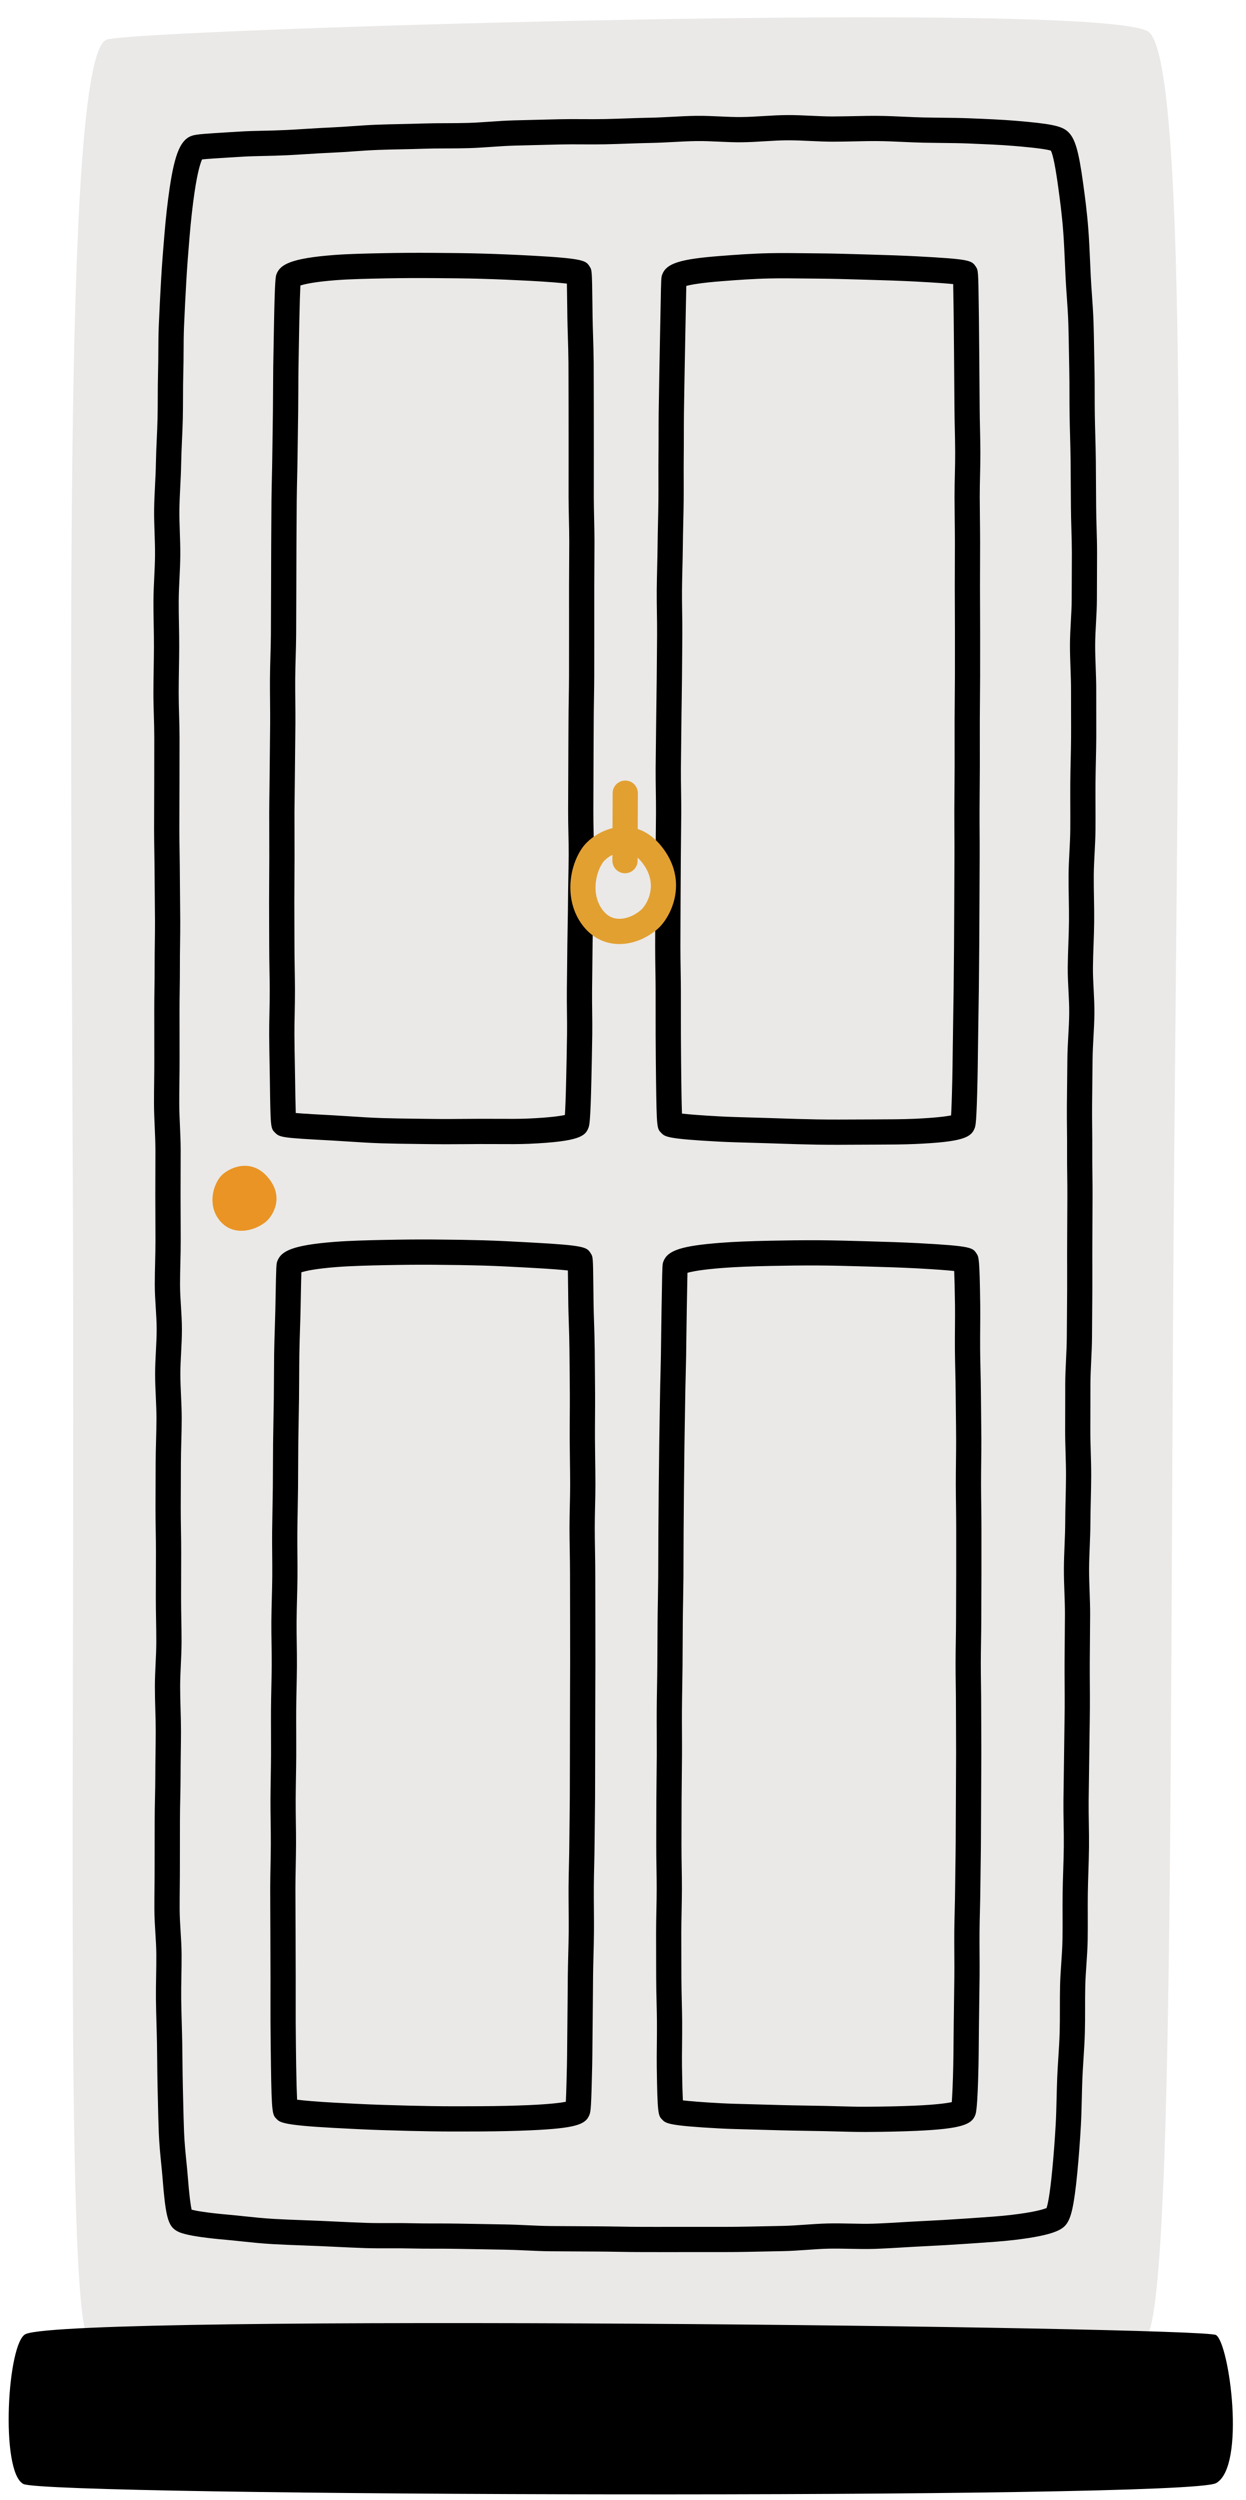 <?xml version="1.0" encoding="UTF-8" standalone="no"?><svg xmlns="http://www.w3.org/2000/svg" xmlns:xlink="http://www.w3.org/1999/xlink" fill="#000000" height="433.1" preserveAspectRatio="xMidYMid meet" version="1" viewBox="-1.5 -3.0 215.9 433.1" width="215.9" zoomAndPan="magnify"><g id="change1_1"><path d="M17.08,3.831c6.962-1.808,173.636-6.86,180.478-1.283c6.929,5.647,5.231,98.52,4.405,194.449 c-0.818,95.095,0.073,198.24-4.833,204.998c-4.704,6.481-176.202,4.925-183.02,0.79 c-4.4-2.668-2.577-98.876-2.978-197.354C10.722,104.82,9.626,5.767,17.08,3.831z M17.08,3.831 c6.962-1.808,173.636-6.86,180.478-1.283c6.929,5.647,5.231,98.52,4.405,194.449 c-0.818,95.095,0.073,198.24-4.833,204.998c-4.704,6.481-176.202,4.925-183.02,0.79 c-4.4-2.668-2.577-98.876-2.978-197.354C10.722,104.82,9.626,5.767,17.08,3.831z" fill="#ebe9e7"/></g><g id="change2_1"><path d="M188.513,88.54c-0.036-1.252-0.073-2.492-0.079-3.719c-0.015-2.723-0.03-5.384-0.054-7.977 c-0.015-1.531-0.057-3.038-0.096-4.521c-0.032-1.17-0.064-2.325-0.081-3.463c-0.019-1.249-0.021-2.48-0.022-3.691 c-0.002-1.462-0.004-2.896-0.036-4.3c-0.025-1.083-0.042-2.15-0.059-3.197 c-0.028-1.645-0.053-3.246-0.105-4.797c-0.054-1.682-0.169-3.286-0.278-4.837 c-0.077-1.082-0.152-2.135-0.201-3.16l-0.108-2.372c-0.089-1.995-0.172-3.879-0.304-5.644 c-0.237-3.174-0.606-5.879-0.904-8.052c-0.792-5.799-1.423-7.913-2.701-9.046c-1.084-0.961-2.948-1.341-9.059-1.847 c-2.298-0.19-4.963-0.305-7.956-0.425c-1.491-0.06-3.067-0.077-4.721-0.096c-1.035-0.011-2.102-0.023-3.197-0.046 c-1.076-0.022-2.177-0.073-3.305-0.125c-1.48-0.067-3.011-0.137-4.595-0.152 c-1.361-0.013-2.752,0.018-4.166,0.049c-1.224,0.027-2.47,0.043-3.731,0.053 c-1.175-0.002-2.363-0.057-3.621-0.115c-1.385-0.064-2.823-0.137-4.277-0.123 c-1.37,0.007-2.752,0.091-4.088,0.172c-1.25,0.076-2.542,0.155-3.8,0.168 c-1.194,0.015-2.422-0.043-3.708-0.102c-1.358-0.062-2.755-0.124-4.187-0.106 c-1.376,0.02-2.759,0.094-4.096,0.165c-1.26,0.067-2.524,0.135-3.79,0.158c-1.398,0.025-2.799,0.074-4.199,0.123 c-1.23,0.043-2.459,0.086-3.688,0.113c-1.265,0.027-2.527,0.019-3.788,0.012 c-1.371-0.009-2.738-0.015-4.099,0.018l-2.343,0.057c-1.86,0.045-3.709,0.089-5.542,0.14 c-1.414,0.039-2.811,0.136-4.163,0.228c-1.247,0.086-2.485,0.172-3.712,0.21c-1.3,0.04-2.587,0.044-3.859,0.049 c-1.36,0.004-2.704,0.01-4.027,0.054c-1.286,0.044-2.555,0.07-3.803,0.097 c-1.386,0.029-2.747,0.057-4.079,0.108c-1.49,0.057-2.943,0.158-4.359,0.257c-1.201,0.084-2.373,0.167-3.515,0.216 c-1.621,0.069-3.181,0.167-4.672,0.26c-1.107,0.07-2.176,0.137-3.205,0.188 c-1.432,0.07-2.786,0.1-4.053,0.128c-1.367,0.03-2.658,0.059-3.849,0.133l-2.151,0.132 c-3.978,0.242-5.395,0.337-6.175,0.557c-2.056,0.58-3.108,2.983-4.023,9.184 c-0.354,2.401-0.656,5.093-0.897,8.001l-0.011,0.132c-0.193,2.332-0.412,4.974-0.571,7.823 c-0.138,2.479-0.284,5.131-0.397,7.943c-0.054,1.362-0.062,2.764-0.07,4.202 c-0.007,1.22-0.013,2.468-0.051,3.74c-0.041,1.37-0.045,2.771-0.05,4.199 c-0.004,1.224-0.009,2.47-0.036,3.735c-0.026,1.175-0.08,2.366-0.135,3.574c-0.065,1.427-0.13,2.877-0.154,4.351 c-0.02,1.207-0.082,2.429-0.145,3.665c-0.07,1.38-0.142,2.807-0.16,4.258c-0.017,1.355,0.031,2.73,0.077,4.059 c0.044,1.269,0.089,2.581,0.078,3.868c-0.011,1.218-0.069,2.438-0.131,3.73c-0.066,1.36-0.133,2.767-0.141,4.191 c-0.008,1.339,0.017,2.691,0.042,4.053c0.024,1.281,0.048,2.572,0.043,3.872c-0.004,1.239-0.025,2.485-0.044,3.74 c-0.022,1.385-0.045,2.779-0.047,4.181c-0.003,1.337,0.036,2.682,0.075,4.035c0.037,1.288,0.075,2.583,0.075,3.886 l-0.005,3.415c-0.004,1.494-0.007,2.996-0.005,4.506c0.001,1.251-0.005,2.509-0.012,3.771 c-0.007,1.377-0.015,2.761-0.012,4.15c0.003,1.334,0.024,2.674,0.045,4.018c0.021,1.296,0.041,2.597,0.045,3.903 c0.004,1.336,0.019,2.677,0.034,4.022c0.014,1.296,0.029,2.595,0.034,3.898c0.004,1.29-0.013,2.583-0.031,3.88 c-0.018,1.343-0.036,2.69-0.031,4.039c0.005,1.295-0.013,2.593-0.032,3.894c-0.019,1.339-0.037,2.681-0.032,4.025 c0.006,1.312,0.005,2.626,0.005,3.942c-0.001,1.323-0.001,2.649,0.004,3.976c0.005,1.307-0.011,2.615-0.027,3.926 c-0.017,1.329-0.033,2.659-0.028,3.991c0.006,1.359,0.067,2.72,0.125,4.035c0.057,1.279,0.116,2.602,0.121,3.882 c0.005,1.318-0.002,2.637-0.009,3.956c-0.007,1.32-0.014,2.641-0.01,3.961l0.027,7.736 c0.004,1.286-0.028,2.571-0.059,3.855c-0.032,1.295-0.062,2.589-0.06,3.881c0.002,1.356,0.086,2.699,0.168,3.998 c0.081,1.292,0.157,2.515,0.159,3.733c0.001,1.243-0.064,2.475-0.132,3.779c-0.067,1.288-0.137,2.621-0.137,3.957 c-0.001,1.343,0.061,2.679,0.12,3.971c0.059,1.299,0.115,2.527,0.114,3.761c-0.001,1.287-0.036,2.571-0.07,3.852 c-0.035,1.296-0.069,2.588-0.071,3.878c-0.002,1.365-0.007,2.727-0.013,4.085l-0.013,3.644 c-0.002,1.312,0.019,2.618,0.039,3.92c0.02,1.276,0.041,2.547,0.038,3.812l-0.021,7.732 c-0.003,1.325,0.02,2.642,0.042,3.953c0.022,1.265,0.043,2.523,0.041,3.775c-0.002,1.26-0.063,2.553-0.122,3.805 c-0.06,1.283-0.122,2.61-0.124,3.928c-0.002,1.344,0.036,2.678,0.074,4.004c0.036,1.252,0.073,2.495,0.071,3.73 c-0.001,1.288-0.018,2.567-0.035,3.836c-0.017,1.308-0.035,2.607-0.035,3.896c0,1.292-0.028,2.571-0.055,3.84 c-0.028,1.308-0.056,2.605-0.055,3.89c0.001,1.204-0.002,2.397-0.005,3.579c-0.003,1.399-0.007,2.784-0.004,4.151 c0.003,1.274-0.01,2.535-0.022,3.78c-0.013,1.333-0.026,2.649-0.02,3.948c0.006,1.426,0.093,2.812,0.176,4.153 c0.078,1.248,0.151,2.426,0.16,3.582c0.01,1.292-0.013,2.565-0.035,3.814c-0.024,1.333-0.046,2.642-0.033,3.925 c0.017,1.521,0.059,3.006,0.1,4.453c0.032,1.117,0.064,2.213,0.082,3.284c0.019,1.119,0.029,2.212,0.041,3.277 c0.015,1.547,0.03,3.039,0.067,4.471l0.059,2.503c0.042,1.866,0.081,3.62,0.148,5.257 c0.083,2.016,0.267,3.845,0.43,5.457c0.083,0.824,0.161,1.599,0.218,2.326c0.505,6.494,0.93,8.191,2.274,9.074 c0.505,0.334,1.557,1.028,8.813,1.659c0.777,0.068,1.604,0.156,2.478,0.25c1.654,0.176,3.529,0.376,5.557,0.491 c1.608,0.091,3.315,0.155,5.107,0.222c0.95,0.035,1.924,0.071,2.921,0.113c0.935,0.04,1.89,0.086,2.864,0.133 c1.666,0.08,3.386,0.163,5.154,0.221c1.376,0.045,2.8,0.041,4.172,0.038c1.264-0.004,2.548-0.006,3.85,0.027 c2.606,0.066,5.287,0.009,8.02,0.064c2.625,0.051,5.299,0.102,8.013,0.142c1.248,0.017,2.504,0.076,3.766,0.133 c1.382,0.064,2.811,0.13,4.247,0.144c1.97,0.019,3.951,0.028,5.936,0.037l2.081,0.01 c1.211,0.005,2.423,0.026,3.635,0.046c1.461,0.025,2.923,0.048,4.381,0.048l2.296,0.002 c0.915,0.001,1.827,0.002,2.739,0.002c0.996,0,1.99-0.001,2.981-0.005c1.156-0.005,2.307-0.004,3.453-0.001 c1.532,0.005,3.053,0.006,4.564-0.009c1.625-0.017,3.237-0.051,4.833-0.086c1.069-0.024,2.13-0.046,3.185-0.063 c1.493-0.025,2.955-0.128,4.369-0.227c1.266-0.089,2.46-0.173,3.641-0.202c1.285-0.031,2.585-0.002,3.843,0.022 c1.376,0.029,2.797,0.057,4.185,0.012c1.694-0.057,3.343-0.156,4.942-0.252c1.048-0.063,2.075-0.125,3.078-0.172 c2.684-0.126,5.389-0.283,8.036-0.465l1.343-0.091c2.562-0.174,4.774-0.323,6.737-0.554 c7.296-0.855,8.558-1.904,9.222-2.902c0.686-1.025,1.225-2.862,1.797-8.848c0.251-2.617,0.456-5.338,0.609-8.085 c0.08-1.43,0.117-2.944,0.157-4.536c0.028-1.135,0.057-2.31,0.102-3.523c0.043-1.096,0.116-2.224,0.19-3.383 c0.097-1.494,0.196-3.04,0.242-4.652c0.04-1.352,0.04-2.739,0.04-4.159c-0.001-1.267-0.001-2.562,0.029-3.882 c0.026-1.187,0.109-2.396,0.196-3.676c0.097-1.407,0.196-2.861,0.223-4.358c0.024-1.36,0.019-2.741,0.015-4.142 c-0.004-1.282-0.009-2.581,0.01-3.898c0.017-1.235,0.057-2.485,0.097-3.748c0.045-1.413,0.091-2.843,0.107-4.292 c0.015-1.343-0.007-2.7-0.03-4.072c-0.021-1.308-0.044-2.63-0.031-3.963c0.012-1.222,0.032-2.454,0.052-3.696 c0.024-1.432,0.047-2.877,0.058-4.333c0.01-1.251,0.03-2.511,0.051-3.779c0.022-1.408,0.045-2.826,0.054-4.254 c0.009-1.348,0-2.706-0.01-4.072c-0.009-1.313-0.017-2.634-0.01-3.961c0.007-1.244,0.019-2.494,0.031-3.749 c0.013-1.42,0.027-2.848,0.033-4.281c0.007-1.37-0.043-2.749-0.092-4.084c-0.047-1.298-0.096-2.642-0.09-3.948 c0.005-1.297,0.06-2.599,0.113-3.905c0.054-1.343,0.111-2.731,0.117-4.124c0.005-1.313,0.036-2.63,0.067-3.951 c0.032-1.358,0.063-2.719,0.069-4.085c0.005-1.35-0.034-2.705-0.075-4.062c-0.04-1.321-0.079-2.645-0.074-3.971 c0.006-1.337,0.006-2.677,0.009-4.02c0-1.335,0.002-2.674,0.007-4.012c0.006-1.287,0.068-2.562,0.133-3.912 c0.065-1.342,0.132-2.729,0.139-4.119c0.006-1.374,0.018-2.747,0.029-4.122c0.012-1.302,0.022-2.605,0.029-3.908 c0.007-1.315,0.003-2.63,0-3.946c-0.004-1.362-0.009-2.724,0-4.087l0.016-3.571 c0.006-1.485,0.012-2.969,0.022-4.453c0.009-1.336-0.007-2.671-0.025-4.005c-0.017-1.343-0.034-2.684-0.024-4.023 c0.011-1.338-0.003-2.676-0.017-4.014c-0.014-1.323-0.028-2.646-0.016-3.968c0.012-1.386,0.028-2.771,0.043-4.155 l0.041-3.825c0.012-1.285,0.085-2.614,0.156-3.9c0.074-1.328,0.15-2.701,0.162-4.075 c0.012-1.404-0.06-2.795-0.13-4.14c-0.069-1.33-0.136-2.587-0.124-3.842c0.012-1.315,0.059-2.628,0.107-3.936 c0.048-1.35,0.096-2.696,0.108-4.038c0.012-1.363-0.012-2.724-0.036-4.08c-0.024-1.302-0.046-2.6-0.035-3.895 c0.011-1.293,0.08-2.625,0.147-3.912c0.069-1.326,0.141-2.696,0.152-4.062c0.011-1.375,0.005-2.745,0-4.108 c-0.005-1.296-0.01-2.586-0.001-3.87c0.009-1.315,0.038-2.623,0.068-3.926c0.03-1.357,0.061-2.708,0.068-4.051 c0.007-1.398,0.002-2.788-0.003-4.171c-0.005-1.274-0.011-2.542-0.005-3.802c0.006-1.416-0.045-2.82-0.095-4.178 c-0.047-1.315-0.093-2.558-0.09-3.802c0.003-1.287,0.077-2.61,0.148-3.889c0.075-1.336,0.15-2.718,0.152-4.091 c0-1.236,0.007-2.462,0.015-3.679c0.009-1.447,0.017-2.881,0.014-4.3 C188.595,91.364,188.554,89.944,188.513,88.54z M184.212,97.073c-0.007,1.224-0.015,2.459-0.015,3.702 c0,1.253-0.07,2.515-0.145,3.85c-0.074,1.336-0.15,2.717-0.155,4.12c-0.003,1.329,0.046,2.673,0.093,3.972 c0.048,1.314,0.097,2.673,0.092,3.999c-0.005,1.272,0,2.553,0.005,3.84c0.005,1.368,0.011,2.744,0.003,4.128 c-0.007,1.319-0.037,2.644-0.067,3.977c-0.03,1.325-0.06,2.657-0.069,3.994 c-0.009,1.3-0.004,2.605,0.001,3.917c0.005,1.347,0.011,2.7,0,4.059c-0.01,1.267-0.076,2.53-0.145,3.866 c-0.07,1.335-0.143,2.716-0.154,4.104c-0.012,1.332,0.012,2.668,0.036,4.009c0.024,1.317,0.047,2.639,0.035,3.964 c-0.011,1.303-0.059,2.609-0.106,3.919c-0.048,1.349-0.097,2.7-0.109,4.055 c-0.012,1.388,0.06,2.771,0.129,4.109c0.07,1.338,0.137,2.602,0.125,3.873 c-0.011,1.272-0.081,2.534-0.155,3.872c-0.075,1.335-0.152,2.716-0.163,4.103l-0.04,3.814 c-0.016,1.387-0.032,2.777-0.044,4.167c-0.012,1.349,0.002,2.699,0.016,4.05c0.014,1.31,0.028,2.621,0.017,3.933 c-0.011,1.369,0.006,2.741,0.024,4.114c0.017,1.305,0.033,2.612,0.025,3.919c-0.011,1.487-0.016,2.977-0.022,4.467 l-0.016,3.561c-0.009,1.375-0.004,2.751,0,4.127c0.003,1.303,0.007,2.606,0,3.909 c-0.006,1.298-0.017,2.597-0.028,3.895c-0.012,1.38-0.024,2.759-0.03,4.137c-0.006,1.295-0.071,2.634-0.133,3.929 c-0.065,1.337-0.132,2.72-0.139,4.103c-0.005,1.345-0.007,2.689-0.007,4.029 c-0.002,1.337-0.002,2.671-0.009,4.003c-0.006,1.377,0.034,2.751,0.076,4.121c0.038,1.308,0.078,2.613,0.073,3.914 c-0.005,1.337-0.037,2.671-0.068,4.001c-0.031,1.348-0.062,2.693-0.068,4.033 c-0.005,1.313-0.061,2.661-0.114,3.965c-0.054,1.328-0.11,2.701-0.116,4.063 c-0.006,1.396,0.044,2.785,0.093,4.127c0.049,1.349,0.095,2.622,0.089,3.902c-0.006,1.428-0.02,2.849-0.033,4.262 c-0.012,1.262-0.024,2.517-0.031,3.767c-0.007,1.345,0.001,2.683,0.01,4.014c0.01,1.347,0.018,2.685,0.01,4.014 c-0.01,1.414-0.032,2.819-0.054,4.213c-0.02,1.28-0.041,2.552-0.051,3.816c-0.011,1.444-0.034,2.876-0.058,4.296 c-0.02,1.252-0.041,2.494-0.052,3.727c-0.013,1.371,0.01,2.73,0.032,4.076c0.021,1.33,0.044,2.647,0.029,3.95 c-0.016,1.417-0.061,2.818-0.105,4.202c-0.041,1.29-0.081,2.566-0.099,3.826 c-0.018,1.342-0.014,2.666-0.01,3.974c0.004,1.371,0.009,2.721-0.015,4.051 c-0.024,1.385-0.119,2.784-0.212,4.135c-0.087,1.274-0.178,2.591-0.206,3.88c-0.031,1.352-0.031,2.68-0.03,3.979 c0,1.377,0,2.722-0.037,4.032c-0.044,1.536-0.141,3.042-0.235,4.498c-0.077,1.198-0.152,2.363-0.195,3.495 c-0.048,1.235-0.078,2.43-0.106,3.584c-0.038,1.544-0.074,3.013-0.152,4.399 c-0.15,2.69-0.351,5.353-0.597,7.913c-0.426,4.47-0.798,6.069-0.992,6.624c-0.49,0.207-2.033,0.714-6.184,1.201 c-1.856,0.218-4.019,0.364-6.522,0.534l-1.349,0.092c-2.615,0.18-5.287,0.335-7.94,0.459 c-1.021,0.048-2.067,0.111-3.136,0.175c-1.562,0.094-3.171,0.191-4.826,0.247c-1.269,0.043-2.569,0.016-3.948-0.013 c-1.305-0.027-2.65-0.054-4.038-0.021c-1.282,0.031-2.584,0.122-3.842,0.21c-1.357,0.096-2.758,0.194-4.134,0.217 c-1.062,0.017-2.131,0.041-3.208,0.064c-1.579,0.034-3.174,0.069-4.783,0.085c-1.492,0.014-2.996,0.013-4.51,0.009 c-1.157-0.002-2.319-0.003-3.483,0.001c-1.889,0.009-3.789,0.005-5.693,0.003l-2.301-0.002 c-1.436,0-2.873-0.024-4.311-0.048c-1.228-0.019-2.458-0.04-3.685-0.046l-2.082-0.01 c-1.979-0.01-3.952-0.018-5.913-0.037c-1.357-0.013-2.746-0.077-4.089-0.139 c-1.308-0.061-2.611-0.121-3.904-0.139c-2.705-0.04-5.373-0.091-7.99-0.142 c-2.727-0.054-5.4,0.003-7.994-0.062c-0.966-0.025-1.922-0.031-2.868-0.031c-0.37,0-0.738,0.001-1.104,0.002 c-1.367,0.003-2.707,0.007-4.02-0.036c-1.744-0.057-3.442-0.139-5.084-0.219 c-0.984-0.047-1.948-0.094-2.892-0.133c-1.004-0.043-1.986-0.079-2.942-0.115 c-1.763-0.065-3.442-0.128-5.023-0.218c-1.92-0.109-3.738-0.302-5.341-0.473 c-0.903-0.096-1.757-0.188-2.562-0.257c-3.945-0.344-5.701-0.684-6.426-0.869 c-0.176-0.734-0.41-2.361-0.681-5.849c-0.059-0.758-0.14-1.567-0.227-2.425 c-0.156-1.552-0.334-3.312-0.411-5.198c-0.066-1.612-0.105-3.339-0.146-5.176l-0.059-2.516 c-0.036-1.412-0.051-2.881-0.067-4.404c-0.011-1.076-0.022-2.177-0.041-3.305 c-0.018-1.089-0.05-2.201-0.082-3.337c-0.041-1.422-0.082-2.882-0.099-4.376 c-0.014-1.242,0.009-2.508,0.032-3.799c0.023-1.285,0.046-2.594,0.036-3.924c-0.009-1.276-0.09-2.57-0.168-3.821 c-0.08-1.28-0.162-2.602-0.168-3.901c-0.005-1.278,0.007-2.573,0.02-3.886 c0.012-1.263,0.025-2.541,0.022-3.834c-0.003-1.36,0.001-2.737,0.004-4.13c0.003-1.186,0.006-2.384,0.005-3.594 c-0.001-1.252,0.026-2.517,0.054-3.792c0.028-1.299,0.056-2.611,0.056-3.934c0-1.269,0.017-2.548,0.034-3.838 c0.017-1.286,0.034-2.583,0.036-3.889c0.001-1.278-0.036-2.565-0.073-3.861c-0.037-1.282-0.075-2.572-0.073-3.871 c0.002-1.219,0.059-2.439,0.119-3.73c0.06-1.3,0.123-2.644,0.126-4.001c0.002-1.279-0.02-2.565-0.042-3.857 c-0.022-1.284-0.044-2.574-0.042-3.87l0.021-7.733c0.002-1.29-0.018-2.587-0.039-3.888 c-0.02-1.278-0.04-2.559-0.038-3.846l0.013-3.631c0.006-1.362,0.012-2.729,0.013-4.098 c0.002-1.252,0.036-2.507,0.069-3.765c0.036-1.318,0.071-2.642,0.072-3.966c0.001-1.335-0.06-2.671-0.119-3.964 c-0.057-1.243-0.115-2.529-0.115-3.772c0-1.221,0.064-2.439,0.131-3.729c0.068-1.303,0.139-2.651,0.138-4.01 c-0.001-1.354-0.085-2.701-0.167-4.004c-0.081-1.29-0.157-2.509-0.159-3.732c-0.002-1.255,0.029-2.51,0.059-3.768 c0.032-1.323,0.064-2.647,0.06-3.973l-0.027-7.741c-0.005-1.307,0.002-2.614,0.01-3.92 c0.007-1.333,0.014-2.666,0.009-3.998c-0.005-1.368-0.067-2.736-0.125-4.059 c-0.057-1.272-0.116-2.588-0.121-3.858c-0.005-1.308,0.011-2.614,0.027-3.919 c0.017-1.335,0.034-2.668,0.028-3.999c-0.006-1.321-0.005-2.639-0.004-3.956c0.001-1.323,0.001-2.644-0.005-3.962 c-0.005-1.318,0.013-2.633,0.032-3.946c0.019-1.327,0.037-2.651,0.032-3.972c-0.005-1.324,0.013-2.645,0.031-3.963 c0.018-1.322,0.035-2.64,0.031-3.954c-0.004-1.315-0.019-2.626-0.034-3.933c-0.015-1.333-0.03-2.661-0.034-3.985 c-0.004-1.324-0.025-2.644-0.045-3.959c-0.021-1.325-0.042-2.644-0.044-3.958 c-0.003-1.378,0.005-2.752,0.012-4.118c0.007-1.272,0.013-2.538,0.012-3.799 c-0.002-1.505,0.002-3.002,0.005-4.491l0.005-3.424c0.001-1.345-0.038-2.683-0.076-4.013 c-0.038-1.308-0.075-2.608-0.073-3.901c0.002-1.382,0.025-2.755,0.046-4.119c0.02-1.273,0.041-2.539,0.045-3.795 c0.005-1.332-0.02-2.655-0.044-3.968c-0.025-1.326-0.049-2.642-0.041-3.946c0.007-1.333,0.073-2.692,0.136-4.007 c0.062-1.278,0.125-2.599,0.137-3.903c0.012-1.381-0.035-2.741-0.081-4.056c-0.046-1.338-0.09-2.602-0.075-3.855 c0.017-1.367,0.086-2.752,0.154-4.09c0.065-1.287,0.129-2.558,0.149-3.814c0.024-1.431,0.088-2.84,0.15-4.226 c0.057-1.242,0.112-2.467,0.138-3.675c0.028-1.292,0.033-2.565,0.037-3.816c0.005-1.39,0.009-2.752,0.048-4.085 c0.039-1.308,0.046-2.59,0.053-3.846c0.007-1.385,0.014-2.737,0.067-4.051c0.112-2.787,0.256-5.417,0.393-7.875 c0.155-2.789,0.371-5.4,0.562-7.704l0.011-0.132c0.234-2.816,0.525-5.416,0.865-7.725 c0.544-3.689,1.055-5.142,1.304-5.674c0.903-0.102,2.822-0.218,4.834-0.341l2.158-0.132 c1.104-0.069,2.352-0.097,3.674-0.126c1.303-0.029,2.697-0.06,4.171-0.132c1.048-0.052,2.137-0.12,3.264-0.191 c1.464-0.092,2.993-0.188,4.584-0.256c1.181-0.05,2.393-0.135,3.634-0.222c1.37-0.096,2.777-0.195,4.219-0.249 c1.308-0.05,2.644-0.077,4.004-0.106c1.267-0.026,2.556-0.053,3.862-0.098c1.279-0.044,2.578-0.048,3.893-0.052 c1.312-0.005,2.639-0.01,3.978-0.051c1.296-0.04,2.609-0.13,3.878-0.218c1.308-0.09,2.66-0.184,3.984-0.22 c1.826-0.051,3.67-0.095,5.524-0.139l2.346-0.057c1.316-0.033,2.639-0.026,3.966-0.017 c1.298,0.007,2.603,0.015,3.908-0.013c1.249-0.027,2.499-0.071,3.747-0.115c1.376-0.048,2.751-0.097,4.124-0.122 c1.317-0.024,2.632-0.093,3.944-0.163c1.355-0.072,2.636-0.14,3.927-0.159c1.292-0.022,2.631,0.042,3.926,0.101 c1.289,0.059,2.627,0.122,3.951,0.106c1.368-0.014,2.716-0.096,4.021-0.176c1.334-0.081,2.596-0.158,3.845-0.164 c1.373-0.009,2.724,0.057,4.053,0.118c1.251,0.058,2.545,0.118,3.818,0.119c1.306,0.003,2.574-0.026,3.833-0.054 c1.367-0.03,2.705-0.061,4.029-0.048c1.505,0.014,2.995,0.082,4.436,0.148c1.165,0.053,2.303,0.105,3.413,0.128 c1.109,0.024,2.19,0.035,3.24,0.047c1.609,0.018,3.142,0.034,4.594,0.092c2.834,0.114,5.561,0.231,7.77,0.414 c1.363,0.113,5.346,0.443,6.524,0.827c0.371,0.741,0.796,2.857,1.267,6.301c0.289,2.114,0.649,4.746,0.876,7.786 c0.127,1.699,0.208,3.55,0.296,5.511l0.108,2.39c0.051,1.057,0.128,2.142,0.207,3.257 c0.107,1.511,0.217,3.073,0.269,4.672c0.05,1.529,0.076,3.105,0.102,4.726c0.018,1.057,0.035,2.131,0.06,3.223 c0.031,1.374,0.033,2.777,0.035,4.208c0.001,1.23,0.003,2.481,0.022,3.751c0.018,1.156,0.05,2.328,0.082,3.516 c0.04,1.457,0.08,2.939,0.095,4.444c0.025,2.587,0.04,5.242,0.054,7.959c0.006,1.261,0.044,2.535,0.081,3.822 c0.04,1.366,0.08,2.746,0.083,4.141C184.23,94.215,184.221,95.637,184.212,97.073z M75.648,195.227 c-0.84,0-1.685-0.005-2.532-0.018l-2.577-0.034c-2.023-0.025-4.024-0.049-5.952-0.111 c-2.033-0.066-4.015-0.196-5.764-0.311c-0.961-0.064-1.882-0.124-2.754-0.171 c-8.623-0.461-9.087-0.525-9.908-1.353c-0.783-0.792-0.783-0.792-0.902-9.228 c-0.01-0.751-0.025-1.55-0.041-2.395c-0.03-1.617-0.064-3.399-0.075-5.328 c-0.007-1.196,0.018-2.447,0.044-3.749c0.026-1.273,0.052-2.597,0.049-3.966 c-0.002-1.131-0.022-2.293-0.042-3.482c-0.023-1.373-0.046-2.784-0.046-4.227c0-1.121-0.005-2.262-0.011-3.422 c-0.007-1.403-0.014-2.832-0.011-4.285c0.003-1.363,0.011-2.746,0.019-4.148l0.018-3.559 c0.004-1.202-0.002-2.416-0.007-3.64c-0.006-1.346-0.012-2.703-0.006-4.07c0.005-1.311,0.024-2.63,0.042-3.958 c0.017-1.244,0.034-2.495,0.041-3.751c0.007-1.325,0.024-2.655,0.04-3.989c0.016-1.238,0.032-2.478,0.039-3.72 c0.007-1.256-0.005-2.514-0.017-3.771c-0.013-1.314-0.026-2.629-0.017-3.942c0.009-1.323,0.046-2.644,0.083-3.962 c0.035-1.254,0.07-2.503,0.08-3.749c0.01-1.26,0.012-2.515,0.013-3.765c0.002-1.323,0.004-2.64,0.015-3.947 c0.011-1.283,0.011-2.557,0.011-3.821c0.001-1.308,0.001-2.605,0.012-3.89c0.012-1.274,0.017-2.536,0.022-3.783 c0.006-1.328,0.011-2.638,0.025-3.931c0.014-1.391,0.045-2.761,0.075-4.106c0.028-1.222,0.055-2.423,0.068-3.601 c0.018-1.542,0.04-3.045,0.062-4.506l0.045-3.204c0.018-1.355,0.022-2.666,0.027-3.929 c0.005-1.315,0.01-2.578,0.027-3.783c0.043-2.833,0.092-5.349,0.134-7.485l0.004-0.226 c0.15-7.717,0.287-8.058,0.444-8.453c0.652-1.644,2.491-2.709,9.958-3.281c2.532-0.194,5.461-0.254,8.562-0.317 c2.792-0.058,5.663-0.074,8.556-0.053l0.155,0.001c2.787,0.021,5.669,0.042,8.373,0.12 c2.691,0.077,5.556,0.196,8.518,0.355c9.205,0.494,9.468,0.892,10.1,1.855l0,0 c0.428,0.653,0.428,0.653,0.505,6.603l0.03,2.3c0.012,0.93,0.044,1.934,0.078,3.008 c0.046,1.463,0.095,3.052,0.109,4.753c0.01,1.28,0.011,2.624,0.011,4.027c0.001,1.202,0.001,2.447,0.008,3.732 c0.007,1.29,0.005,2.62,0.003,3.985c-0.002,1.228-0.003,2.485,0.002,3.768c0.004,1.302,0.001,2.63-0.002,3.982 c-0.003,1.237-0.006,2.495-0.003,3.771c0.003,1.216,0.03,2.448,0.058,3.695c0.029,1.337,0.059,2.691,0.061,4.059 c0.002,1.305-0.009,2.623-0.019,3.952c-0.01,1.257-0.019,2.525-0.019,3.801l0.002,7.757l-0.005,7.756 c-0.002,1.326-0.024,2.653-0.046,3.98c-0.021,1.26-0.042,2.521-0.045,3.779c-0.003,1.401-0.012,2.8-0.021,4.196 l-0.043,11.322c-0.005,1.292,0.021,2.576,0.046,3.849c0.027,1.314,0.053,2.618,0.046,3.908 c-0.007,1.384-0.033,2.753-0.058,4.105c-0.023,1.233-0.045,2.452-0.053,3.655 c-0.01,1.419-0.036,2.816-0.061,4.187c-0.022,1.21-0.045,2.399-0.054,3.567c-0.014,1.734-0.035,3.42-0.054,5.051 l-0.031,2.709c-0.014,1.374,0.002,2.704,0.018,3.983c0.016,1.313,0.032,2.576,0.014,3.781 c-0.043,2.954-0.098,5.568-0.148,7.769c-0.171,7.555-0.355,8.038-0.518,8.464 c-0.538,1.412-1.543,2.368-10.239,2.756c-1.69,0.076-3.535,0.065-5.488,0.052 c-1-0.005-2.029-0.012-3.082-0.007l-2.31,0.017C78.13,195.217,76.895,195.227,75.648,195.227z M49.748,189.818 c1.554,0.132,4.168,0.272,6.556,0.4c0.888,0.048,1.828,0.109,2.807,0.174c1.798,0.118,3.658,0.241,5.617,0.304 c1.899,0.061,3.872,0.085,5.864,0.109l2.593,0.034c2.049,0.032,4.117,0.013,6.117-0.003l2.327-0.018 c1.067-0.005,2.115,0.001,3.131,0.007c1.896,0.012,3.686,0.022,5.266-0.048c3.67-0.164,5.496-0.433,6.357-0.616 c0.06-0.936,0.145-2.776,0.225-6.336c0.05-2.19,0.105-4.792,0.147-7.732c0.017-1.168,0.002-2.392-0.014-3.665 c-0.016-1.311-0.033-2.674-0.018-4.083l0.032-2.715c0.02-1.625,0.04-3.305,0.054-5.034 c0.01-1.183,0.033-2.388,0.056-3.612c0.025-1.354,0.051-2.733,0.06-4.135c0.009-1.22,0.031-2.455,0.054-3.706 c0.025-1.333,0.05-2.683,0.057-4.048c0.006-1.253-0.019-2.519-0.045-3.795c-0.027-1.309-0.053-2.629-0.048-3.957 l0.043-11.331c0.009-1.39,0.018-2.783,0.021-4.178c0.003-1.28,0.025-2.561,0.045-3.841 c0.022-1.305,0.043-2.61,0.045-3.914l0.005-7.753l-0.002-7.753c0-1.288,0.01-2.566,0.019-3.835 c0.01-1.316,0.02-2.621,0.019-3.913c-0.002-1.337-0.031-2.66-0.06-3.967c-0.028-1.276-0.056-2.538-0.059-3.782 c-0.003-1.283,0-2.547,0.003-3.791c0.003-1.344,0.006-2.663,0.002-3.956c-0.005-1.29-0.003-2.554-0.002-3.789 c0.002-1.355,0.004-2.676-0.003-3.957c-0.006-1.292-0.007-2.544-0.008-3.753c-0.001-1.391-0.001-2.724-0.011-3.994 c-0.013-1.665-0.062-3.219-0.107-4.651c-0.035-1.101-0.067-2.131-0.08-3.085l-0.03-2.304 c-0.018-1.415-0.035-2.721-0.054-3.664c-1.17-0.136-3.2-0.312-6.413-0.485c-2.925-0.156-5.755-0.274-8.409-0.351 c-2.658-0.076-5.515-0.098-8.279-0.118l-0.155-0.001c-2.854-0.021-5.684-0.004-8.411,0.052 c-3.062,0.062-5.931,0.121-8.341,0.306c-3.734,0.286-5.443,0.687-6.17,0.923c-0.055,1.075-0.129,3.191-0.195,6.537 l-0.004,0.226c-0.042,2.13-0.091,4.64-0.133,7.465c-0.018,1.19-0.022,2.437-0.027,3.735 c-0.005,1.275-0.01,2.599-0.027,3.968l-0.046,3.214c-0.022,1.455-0.045,2.953-0.062,4.489 c-0.013,1.195-0.041,2.412-0.069,3.65c-0.03,1.328-0.06,2.679-0.074,4.053 c-0.013,1.284-0.019,2.587-0.025,3.905c-0.005,1.254-0.011,2.523-0.022,3.804 c-0.012,1.271-0.012,2.556-0.012,3.851c0,1.276-0.001,2.562-0.011,3.856c-0.011,1.298-0.013,2.604-0.015,3.918 c-0.002,1.258-0.004,2.523-0.013,3.792c-0.01,1.276-0.045,2.555-0.082,3.839 c-0.036,1.287-0.073,2.578-0.081,3.87c-0.009,1.289,0.004,2.579,0.017,3.869 c0.012,1.281,0.025,2.562,0.017,3.841c-0.008,1.251-0.024,2.501-0.039,3.748c-0.017,1.323-0.033,2.643-0.04,3.957 c-0.007,1.268-0.024,2.531-0.041,3.788c-0.018,1.313-0.036,2.619-0.042,3.917c-0.006,1.354,0,2.699,0.006,4.032 c0.005,1.234,0.011,2.459,0.007,3.673l-0.018,3.572c-0.009,1.395-0.017,2.773-0.019,4.131 c-0.003,1.443,0.004,2.863,0.011,4.255c0.006,1.168,0.011,2.317,0.011,3.445c-0.001,1.419,0.023,2.803,0.045,4.152 c0.02,1.212,0.04,2.394,0.042,3.546c0.003,1.402-0.024,2.757-0.05,4.062c-0.026,1.263-0.05,2.477-0.043,3.637 c0.011,1.908,0.044,3.672,0.074,5.271c0.016,0.852,0.032,1.659,0.042,2.415 C49.655,185.568,49.692,188.19,49.748,189.818z M143.748,195.322c-1.234,0-2.479-0.006-3.731-0.026 c-2.285-0.036-4.569-0.113-6.783-0.187l-1.744-0.058c-0.954-0.03-1.89-0.057-2.803-0.082 c-2.044-0.057-3.975-0.111-5.722-0.204c-8.874-0.474-9.23-0.834-9.877-1.486 c-0.767-0.776-0.797-0.806-0.915-9.207c-0.031-2.186-0.049-4.784-0.066-7.722c-0.007-1.335-0.005-2.74-0.003-4.21 c0.001-1.131,0.003-2.301,0-3.505c-0.002-1.133-0.02-2.297-0.038-3.489c-0.021-1.371-0.044-2.779-0.043-4.221 c0.001-1.358,0.007-2.745,0.014-4.158l0.014-3.549c0.003-1.315,0.013-2.65,0.022-4.001 c0.01-1.222,0.018-2.458,0.022-3.706c0.004-1.297,0.02-2.607,0.037-3.929c0.016-1.25,0.032-2.511,0.037-3.78 c0.005-1.231-0.013-2.47-0.031-3.715c-0.019-1.326-0.038-2.658-0.031-3.995c0.006-1.325,0.026-2.655,0.044-3.99 c0.018-1.237,0.035-2.477,0.043-3.719c0.009-1.305,0.029-2.612,0.05-3.919c0.019-1.264,0.04-2.529,0.048-3.792 l0.064-7.713c0.01-1.28-0.01-2.554-0.03-3.822c-0.019-1.305-0.04-2.603-0.029-3.893 c0.012-1.343,0.044-2.676,0.075-3.997c0.031-1.248,0.06-2.486,0.071-3.713c0.013-1.363,0.044-2.712,0.075-4.044 c0.028-1.238,0.057-2.461,0.068-3.668c0.013-1.312,0.01-2.605,0.006-3.876c-0.004-1.301-0.007-2.58,0.006-3.833 c0.016-1.336,0.017-2.643,0.018-3.918c0.002-1.298,0.004-2.564,0.019-3.793c0.02-1.633,0.049-3.202,0.077-4.7 l0.051-3.011c0.03-2.016,0.07-3.871,0.106-5.544l0.098-4.986c0.094-5.138,0.098-5.148,0.302-5.66 c0.747-1.885,3.09-2.623,10.022-3.156c2.594-0.199,5.455-0.418,8.576-0.482c2.015-0.042,4.141-0.017,6.198,0.007 l2.336,0.024c2.44,0.018,4.866,0.09,7.211,0.16l1.314,0.038c2.904,0.083,5.946,0.179,8.518,0.317 c9.036,0.485,9.412,0.68,10.131,1.774l0.003,0.004c0.432,0.662,0.432,0.662,0.523,7.441l0.02,1.478 c0.024,1.709,0.038,3.668,0.054,5.844l0.036,4.469c0.015,1.651,0.03,3.389,0.04,5.207 c0.006,1.153,0.032,2.336,0.059,3.55c0.03,1.366,0.06,2.768,0.065,4.203c0.005,1.26-0.025,2.546-0.054,3.854 c-0.03,1.278-0.06,2.579-0.057,3.9c0.002,1.209,0.017,2.433,0.031,3.673c0.016,1.344,0.031,2.705,0.033,4.08 c0.001,1.292-0.004,2.596-0.01,3.91c-0.005,1.271-0.011,2.553-0.011,3.843c0,1.222,0.006,2.45,0.013,3.684 c0.006,1.351,0.014,2.709,0.013,4.072l-0.003,7.757c-0.002,1.349-0.015,2.7-0.028,4.051 c-0.012,1.236-0.024,2.472-0.027,3.707c-0.003,1.248,0,2.494,0.003,3.738c0.004,1.344,0.007,2.685,0.003,4.021 c-0.004,1.387-0.015,2.768-0.027,4.141c-0.009,1.212-0.018,2.419-0.024,3.617 c-0.005,1.288,0.002,2.566,0.011,3.834c0.009,1.32,0.017,2.628,0.01,3.924l-0.014,3.395 c-0.004,1.476-0.01,2.932-0.019,4.365l-0.017,3.443c-0.006,1.466-0.012,2.905-0.024,4.312l-0.009,1.085 c-0.019,2.321-0.037,4.552-0.061,6.676c-0.019,1.732-0.047,3.394-0.075,4.975l-0.084,5.898 c-0.02,1.706-0.038,3.265-0.07,4.659c-0.172,7.609-0.325,8.009-0.502,8.472 c-0.617,1.619-2.179,2.356-10.263,2.717c-2.083,0.093-4.429,0.101-6.914,0.109l-2.676,0.012 C146.287,195.315,145.023,195.322,143.748,195.322z M116.669,189.917c1.168,0.133,3.222,0.306,6.529,0.483 c1.704,0.091,3.598,0.144,5.611,0.2c0.918,0.025,1.86,0.052,2.822,0.082l1.75,0.058 c2.187,0.073,4.445,0.149,6.704,0.185c2.499,0.039,5,0.026,7.42,0.011l2.684-0.012 c2.438-0.009,4.741-0.016,6.735-0.105c3.694-0.165,5.513-0.416,6.376-0.59c0.056-0.94,0.132-2.772,0.213-6.332 c0.031-1.379,0.049-2.922,0.068-4.61l0.085-5.922c0.027-1.573,0.056-3.224,0.074-4.948 c0.024-2.12,0.042-4.347,0.061-6.664l0.009-1.085c0.012-1.401,0.017-2.834,0.024-4.294l0.017-3.453 c0.01-1.429,0.015-2.881,0.019-4.351l0.014-3.403c0.007-1.279-0.001-2.571-0.01-3.873 c-0.009-1.284-0.016-2.578-0.011-3.88c0.005-1.203,0.015-2.415,0.025-3.633c0.011-1.367,0.021-2.741,0.026-4.122 c0.004-1.327,0.001-2.659-0.003-3.995c-0.003-1.251-0.006-2.505-0.003-3.76c0.003-1.245,0.015-2.492,0.027-3.738 c0.013-1.339,0.026-2.678,0.028-4.015l0.003-7.753c0.001-1.355-0.006-2.705-0.013-4.047 c-0.006-1.242-0.013-2.478-0.013-3.706c-0.001-1.296,0.005-2.584,0.011-3.862 c0.005-1.308,0.011-2.604,0.01-3.888c-0.002-1.359-0.017-2.705-0.033-4.035c-0.014-1.253-0.029-2.492-0.031-3.713 c-0.003-1.358,0.028-2.696,0.058-4.011c0.029-1.268,0.058-2.515,0.053-3.736c-0.005-1.409-0.035-2.785-0.064-4.125 c-0.028-1.238-0.053-2.446-0.06-3.622c-0.01-1.812-0.025-3.546-0.04-5.191l-0.036-4.475 c-0.016-2.166-0.031-4.116-0.054-5.817l-0.019-1.479c-0.024-1.756-0.046-3.368-0.07-4.476 c-1.089-0.108-3.024-0.254-6.451-0.437c-2.523-0.135-5.533-0.23-8.409-0.312l-1.317-0.038 c-2.321-0.069-4.723-0.14-7.114-0.157l-2.356-0.024c-2.114-0.025-4.112-0.049-6.057-0.009 c-2.999,0.061-5.795,0.275-8.261,0.465c-3.8,0.291-5.515,0.619-6.281,0.835 c-0.025,0.857-0.049,2.215-0.077,3.706l-0.098,4.999c-0.035,1.664-0.075,3.51-0.105,5.515l-0.052,3.026 c-0.028,1.49-0.056,3.05-0.076,4.675c-0.016,1.214-0.017,2.462-0.019,3.743 c-0.001,1.289-0.003,2.611-0.018,3.962c-0.014,1.233-0.011,2.491-0.006,3.771 c0.003,1.289,0.006,2.602-0.006,3.933c-0.013,1.226-0.041,2.468-0.07,3.724 c-0.03,1.312-0.06,2.641-0.073,3.984c-0.012,1.248-0.042,2.507-0.073,3.777 c-0.031,1.3-0.062,2.61-0.074,3.929c-0.011,1.255,0.01,2.518,0.029,3.788c0.02,1.302,0.041,2.61,0.03,3.923 l-0.064,7.709c-0.009,1.276-0.029,2.554-0.049,3.832c-0.02,1.293-0.042,2.586-0.049,3.877 c-0.007,1.252-0.026,2.505-0.043,3.753c-0.019,1.321-0.037,2.639-0.044,3.952c-0.007,1.309,0.012,2.612,0.031,3.909 c0.018,1.273,0.036,2.539,0.031,3.797c-0.005,1.282-0.021,2.555-0.037,3.818c-0.017,1.307-0.033,2.603-0.037,3.886 c-0.004,1.255-0.013,2.497-0.022,3.725c-0.01,1.344-0.019,2.671-0.022,3.978l-0.014,3.561 c-0.006,1.407-0.013,2.788-0.014,4.14c-0.001,1.417,0.021,2.802,0.042,4.151 c0.019,1.212,0.037,2.396,0.04,3.548c0.003,1.208,0.001,2.383,0,3.52c-0.002,1.458-0.004,2.852,0.003,4.178 c0.017,2.925,0.035,5.511,0.066,7.686C116.561,185.192,116.603,188.149,116.669,189.917z M77.763,366.261 c-1.485,0-2.981-0.007-4.488-0.031c-2.512-0.038-5.302-0.108-8.53-0.212c-3.021-0.096-5.831-0.247-8.311-0.379 l-0.21-0.012c-8.74-0.468-9.232-0.964-9.801-1.539c-0.707-0.713-0.854-0.861-0.971-9.128 c-0.031-2.186-0.067-4.784-0.083-7.722c-0.007-1.317-0.004-2.703-0.001-4.15c0.003-1.149,0.006-2.34,0.003-3.566 l-0.01-2.932c-0.006-1.546-0.013-3.139-0.012-4.776c0-1.135-0.007-2.291-0.014-3.466 c-0.009-1.389-0.017-2.804-0.014-4.242c0.003-1.274,0.028-2.566,0.053-3.873c0.025-1.264,0.05-2.542,0.054-3.835 c0.004-1.223-0.013-2.457-0.03-3.703c-0.018-1.325-0.037-2.661-0.031-4.007c0.006-1.292,0.027-2.593,0.049-3.9 c0.021-1.264,0.042-2.534,0.049-3.808c0.006-1.242,0.001-2.489-0.005-3.739c-0.006-1.321-0.012-2.645-0.004-3.97 c0.008-1.314,0.036-2.629,0.064-3.943c0.027-1.257,0.053-2.515,0.062-3.77c0.009-1.268-0.011-2.534-0.03-3.796 c-0.02-1.31-0.04-2.616-0.03-3.916c0.01-1.332,0.045-2.659,0.08-3.978c0.033-1.252,0.066-2.498,0.076-3.735 c0.011-1.286-0.001-2.564-0.012-3.832c-0.012-1.304-0.023-2.599-0.011-3.881c0.013-1.368,0.038-2.723,0.063-4.06 c0.024-1.232,0.046-2.45,0.058-3.651c0.013-1.304,0.017-2.589,0.021-3.853c0.004-1.31,0.008-2.596,0.022-3.856 c0.017-1.457,0.043-2.88,0.069-4.265c0.022-1.176,0.044-2.325,0.058-3.444c0.018-1.352,0.023-2.661,0.028-3.92 c0.005-1.318,0.011-2.584,0.028-3.792c0.026-1.695,0.077-3.277,0.125-4.734c0.035-1.062,0.067-2.056,0.085-2.976 l0.028-1.446c0.125-6.469,0.129-6.479,0.341-7.01c0.651-1.643,2.491-2.707,9.966-3.279 c2.626-0.201,5.68-0.276,8.585-0.335c3.278-0.067,5.989-0.089,8.534-0.07c3.458,0.026,6.168,0.069,8.527,0.137 c2.72,0.078,5.29,0.217,7.557,0.341l0.96,0.052c9.239,0.495,9.468,0.83,10.119,1.823l0,0 c0.425,0.646,0.425,0.646,0.485,5.836l0.038,3.083c0.012,0.934,0.046,1.944,0.082,3.024 c0.049,1.459,0.101,3.042,0.114,4.737l0.025,2.754c0.015,1.589,0.032,3.261,0.041,5.005 c0.006,1.249-0.002,2.535-0.011,3.854c-0.009,1.269-0.017,2.57-0.012,3.9c0.004,1.174,0.021,2.372,0.038,3.589 c0.019,1.364,0.038,2.753,0.041,4.164c0.003,1.273-0.027,2.564-0.057,3.871c-0.029,1.279-0.06,2.573-0.058,3.882 c0.001,1.231,0.023,2.474,0.044,3.727c0.023,1.331,0.046,2.674,0.046,4.026l0.007,3.582 c0.004,1.384,0.009,2.776,0.007,4.174l0.004,3.596c0.003,1.383,0.006,2.771,0.004,4.16 c-0.002,1.394-0.009,2.789-0.015,4.185l-0.018,7.103c-0.001,1.414-0.001,2.824-0.005,4.229l-0.019,7.761 c-0.006,1.366-0.024,2.724-0.042,4.07c-0.017,1.239-0.034,2.468-0.04,3.686c-0.007,1.378-0.038,2.742-0.069,4.088 c-0.028,1.239-0.057,2.463-0.065,3.672c-0.009,1.314,0.002,2.61,0.013,3.883c0.011,1.315,0.022,2.606,0.012,3.873 c-0.012,1.452-0.049,2.871-0.084,4.252c-0.031,1.198-0.061,2.367-0.073,3.506c-0.013,1.205-0.021,2.377-0.028,3.51 c-0.01,1.484-0.019,2.904-0.038,4.252c-0.019,1.301-0.028,2.536-0.036,3.697 c-0.011,1.478-0.021,2.839-0.049,4.072c-0.165,7.316-0.25,7.89-0.472,8.471 c-0.643,1.681-2.289,2.341-10.26,2.697c-2.541,0.113-5.503,0.181-8.566,0.197 C80.471,366.255,79.121,366.261,77.763,366.261z M49.981,360.747c1.226,0.154,3.371,0.349,6.477,0.515l0.21,0.011 c2.458,0.132,5.243,0.281,8.217,0.376c3.204,0.103,5.969,0.173,8.456,0.21c2.842,0.045,5.666,0.032,8.397,0.018 c3.055-0.016,5.957-0.082,8.442-0.193c3.679-0.164,5.496-0.407,6.364-0.575c0.086-1.679,0.16-4.916,0.192-6.324 c0.027-1.212,0.037-2.552,0.048-4.006c0.009-1.171,0.018-2.415,0.036-3.728c0.019-1.337,0.029-2.746,0.038-4.218 c0.008-1.14,0.015-2.316,0.028-3.529c0.012-1.16,0.043-2.351,0.074-3.571c0.035-1.357,0.071-2.751,0.083-4.176 c0.01-1.242-0.001-2.509-0.012-3.8c-0.011-1.295-0.022-2.613-0.013-3.95c0.009-1.231,0.037-2.478,0.066-3.742 c0.03-1.32,0.061-2.659,0.068-4.011c0.006-1.23,0.024-2.47,0.04-3.722c0.018-1.332,0.036-2.676,0.042-4.029 l0.019-7.755c0.004-1.4,0.005-2.807,0.005-4.217l0.018-7.122c0.006-1.391,0.013-2.781,0.015-4.17 c0.002-1.384-0.001-2.767-0.004-4.144l-0.004-3.608c0.001-1.393-0.003-2.78-0.007-4.159l-0.007-3.595 c0-1.327-0.023-2.644-0.045-3.951c-0.022-1.276-0.044-2.542-0.045-3.797c-0.002-1.344,0.029-2.674,0.059-3.987 c0.029-1.269,0.059-2.524,0.056-3.761c-0.003-1.393-0.022-2.764-0.041-4.111c-0.017-1.233-0.034-2.445-0.038-3.635 c-0.005-1.345,0.004-2.661,0.012-3.944c0.009-1.302,0.017-2.57,0.011-3.802 c-0.009-1.738-0.025-3.402-0.041-4.986l-0.026-2.762c-0.013-1.655-0.065-3.202-0.112-4.626 c-0.037-1.111-0.071-2.148-0.084-3.11l-0.038-3.091c-0.013-1.089-0.025-2.101-0.038-2.877 c-1.071-0.118-3-0.283-6.428-0.467l-0.963-0.052c-2.241-0.122-4.782-0.259-7.446-0.336 c-2.328-0.066-5.008-0.109-8.434-0.135c-2.503-0.019-5.176,0.003-8.413,0.069 c-2.842,0.058-5.827,0.131-8.34,0.323c-3.703,0.284-5.417,0.679-6.156,0.916 c-0.035,1.071-0.071,2.981-0.113,5.099l-0.028,1.447c-0.018,0.938-0.051,1.951-0.086,3.033 c-0.047,1.432-0.098,2.99-0.123,4.657c-0.018,1.192-0.023,2.442-0.029,3.744c-0.005,1.272-0.011,2.592-0.028,3.958 c-0.014,1.128-0.036,2.285-0.059,3.471c-0.026,1.375-0.052,2.787-0.068,4.232c-0.014,1.249-0.018,2.523-0.022,3.82 c-0.004,1.274-0.007,2.57-0.021,3.885c-0.012,1.214-0.035,2.444-0.059,3.689 c-0.025,1.323-0.05,2.664-0.062,4.019c-0.012,1.255,0,2.523,0.011,3.802c0.012,1.292,0.023,2.595,0.012,3.906 c-0.011,1.264-0.044,2.535-0.077,3.812c-0.034,1.292-0.068,2.591-0.078,3.897 c-0.01,1.267,0.01,2.54,0.029,3.816c0.02,1.296,0.04,2.594,0.03,3.894c-0.009,1.276-0.036,2.554-0.063,3.832 c-0.027,1.294-0.055,2.586-0.062,3.877c-0.008,1.311-0.002,2.619,0.004,3.925c0.006,1.265,0.011,2.526,0.005,3.783 c-0.006,1.29-0.028,2.578-0.049,3.857c-0.021,1.289-0.043,2.572-0.049,3.847 c-0.006,1.319,0.013,2.629,0.03,3.928c0.018,1.27,0.035,2.53,0.031,3.777c-0.004,1.316-0.03,2.618-0.055,3.905 c-0.025,1.282-0.05,2.548-0.052,3.796c-0.003,1.426,0.006,2.829,0.014,4.206 c0.007,1.185,0.014,2.349,0.014,3.493c-0.001,1.631,0.006,3.218,0.012,4.757l0.01,2.942 c0.003,1.233,0,2.429-0.003,3.585c-0.003,1.435-0.006,2.808,0.001,4.114c0.017,2.926,0.052,5.511,0.083,7.686 C49.865,357.811,49.926,359.659,49.981,360.747z M148.325,366.337c-1.6,0-3.259-0.045-4.867-0.087 c-1.088-0.029-2.184-0.059-3.28-0.075c-2.891-0.045-5.784-0.096-8.528-0.184 c-1.092-0.035-2.161-0.062-3.198-0.089c-1.898-0.048-3.691-0.093-5.328-0.18c-8.844-0.473-9.248-0.881-9.861-1.498 c-0.717-0.733-0.844-0.864-0.963-9.19c-0.016-1.138-0.003-2.386,0.012-3.736c0.013-1.244,0.028-2.576,0.019-3.987 c-0.005-1.071-0.033-2.187-0.06-3.345c-0.034-1.398-0.068-2.857-0.071-4.37l-0.006-2.322 c-0.005-1.734-0.011-3.533-0.01-5.387c0.001-1.256,0.026-2.537,0.051-3.841c0.026-1.268,0.051-2.557,0.053-3.866 c0.002-1.205-0.017-2.426-0.037-3.662c-0.021-1.333-0.043-2.682-0.038-4.046l0.007-3.294 c0.002-1.458,0.005-2.931,0.012-4.415c0.005-1.3,0.021-2.611,0.036-3.927c0.015-1.255,0.03-2.516,0.036-3.78 c0.006-1.246,0-2.494-0.006-3.746c-0.007-1.318-0.015-2.641-0.006-3.965c0.007-1.328,0.031-2.659,0.053-3.99 c0.022-1.241,0.044-2.483,0.052-3.722l0.045-7.713c0.01-1.345,0.034-2.683,0.058-4.014 c0.022-1.24,0.044-2.473,0.054-3.698c0.011-1.263,0.012-2.518,0.013-3.762c0.001-1.329,0.003-2.646,0.015-3.949 l0.029-3.79c0.009-1.323,0.017-2.632,0.03-3.921l0.09-7.71c0.017-1.456,0.043-2.876,0.067-4.259 c0.021-1.178,0.043-2.329,0.057-3.45c0.019-1.511,0.057-2.968,0.092-4.364c0.03-1.159,0.058-2.276,0.074-3.347 l0.046-3.451c0.019-1.552,0.036-2.977,0.061-4.26l0.063-3.445c0.076-4.421,0.078-4.506,0.282-5.018 c0.749-1.89,3.175-2.665,9.982-3.187c2.213-0.17,4.939-0.283,8.578-0.358c2.319-0.048,5.388-0.096,8.532-0.076 c2.736,0.02,5.446,0.098,8.066,0.173l0.458,0.013c3.028,0.087,5.957,0.177,8.519,0.314 c9.244,0.496,9.427,0.773,10.104,1.804l0.003,0.004c0.392,0.598,0.523,0.8,0.634,8.901 c0.015,1.114,0.005,2.332-0.005,3.644c-0.011,1.283-0.022,2.659-0.011,4.12c0.009,1.074,0.034,2.193,0.061,3.356 c0.032,1.408,0.066,2.877,0.074,4.402c0.005,1.125,0.02,2.282,0.035,3.467c0.018,1.392,0.036,2.822,0.042,4.286 c0.004,1.256-0.011,2.537-0.027,3.841c-0.015,1.282-0.031,2.586-0.028,3.911c0.002,1.201,0.018,2.416,0.034,3.647 c0.017,1.353,0.034,2.723,0.035,4.107l-0.001,7.753c0,1.303-0.006,2.615-0.013,3.933 c-0.006,1.268-0.013,2.543-0.013,3.823c-0.001,1.302-0.021,2.609-0.042,3.918 c-0.019,1.277-0.04,2.556-0.041,3.838c-0.002,1.265,0.015,2.53,0.032,3.794c0.018,1.322,0.036,2.645,0.033,3.965 c-0.002,1.249,0.005,2.497,0.013,3.741c0.009,1.344,0.017,2.683,0.013,4.017l-0.071,15.515 c-0.007,1.399-0.029,2.784-0.05,4.15c-0.019,1.219-0.038,2.423-0.046,3.611 c-0.01,1.407-0.044,2.791-0.077,4.15c-0.031,1.223-0.061,2.425-0.07,3.605c-0.011,1.323-0.002,2.619,0.006,3.884 c0.01,1.327,0.018,2.62,0.004,3.876c-0.027,2.561-0.061,4.966-0.093,7.186l-0.009,0.576 c-0.018,1.276-0.029,2.486-0.037,3.626c-0.012,1.506-0.024,2.891-0.052,4.144 c-0.168,7.421-0.43,8.114-0.556,8.447c-0.616,1.609-2.236,2.384-10.211,2.741 c-2.469,0.11-5.352,0.174-8.566,0.191C148.582,366.337,148.454,366.337,148.325,366.337z M116.825,360.864 c1.165,0.137,3.228,0.316,6.532,0.493c1.576,0.084,3.34,0.129,5.206,0.176c1.046,0.026,2.125,0.053,3.228,0.089 c2.721,0.087,5.588,0.137,8.454,0.181c1.112,0.017,2.225,0.047,3.33,0.077c1.782,0.047,3.471,0.1,5.114,0.084 c3.157-0.016,5.982-0.079,8.395-0.187c3.668-0.164,5.485-0.427,6.338-0.605c0.082-1.117,0.184-3.199,0.254-6.314 c0.028-1.234,0.038-2.598,0.05-4.079c0.01-1.149,0.019-2.369,0.037-3.655l0.009-0.576 c0.032-2.215,0.066-4.614,0.093-7.169c0.014-1.233,0.004-2.5-0.004-3.8c-0.009-1.286-0.017-2.604-0.006-3.951 c0.011-1.204,0.041-2.429,0.071-3.676c0.033-1.334,0.066-2.692,0.076-4.072c0.009-1.201,0.027-2.417,0.046-3.649 c0.021-1.351,0.043-2.72,0.05-4.104l0.071-15.507c0.004-1.32-0.004-2.646-0.013-3.975 c-0.007-1.257-0.015-2.517-0.013-3.778c0.003-1.299-0.015-2.597-0.032-3.896c-0.018-1.287-0.035-2.574-0.033-3.861 c0.002-1.302,0.021-2.602,0.042-3.899c0.019-1.288,0.04-2.573,0.041-3.854c0-1.285,0.006-2.566,0.013-3.841 c0.006-1.311,0.013-2.615,0.013-3.911l0.001-7.749c-0.001-1.368-0.018-2.721-0.035-4.057 c-0.016-1.246-0.032-2.477-0.034-3.693c-0.003-1.345,0.013-2.671,0.028-3.973c0.016-1.282,0.031-2.54,0.027-3.774 c-0.005-1.449-0.024-2.867-0.041-4.246c-0.015-1.195-0.03-2.363-0.036-3.5 c-0.007-1.498-0.041-2.941-0.073-4.324c-0.027-1.185-0.053-2.327-0.062-3.421c-0.012-1.487,0-2.886,0.011-4.19 c0.011-1.28,0.02-2.466,0.005-3.549c-0.038-2.813-0.092-4.758-0.141-5.944c-1.058-0.114-2.982-0.273-6.464-0.46 c-2.513-0.135-5.411-0.224-8.409-0.31l-0.459-0.013c-2.597-0.075-5.282-0.152-7.972-0.171 c-3.088-0.021-6.119,0.029-8.411,0.075c-3.556,0.073-6.204,0.182-8.334,0.346c-3.722,0.285-5.417,0.628-6.167,0.848 c-0.019,0.741-0.038,1.855-0.06,3.072l-0.062,3.455c-0.026,1.273-0.043,2.688-0.062,4.228l-0.045,3.463 c-0.016,1.085-0.045,2.217-0.075,3.392c-0.035,1.379-0.071,2.817-0.091,4.309c-0.015,1.128-0.035,2.286-0.057,3.473 c-0.026,1.374-0.051,2.785-0.067,4.23l-0.09,7.704c-0.013,1.284-0.021,2.587-0.03,3.908l-0.029,3.801 c-0.012,1.291-0.014,2.597-0.015,3.913c-0.001,1.255-0.002,2.521-0.013,3.794 c-0.011,1.239-0.033,2.486-0.056,3.74c-0.024,1.316-0.047,2.639-0.057,3.968l-0.045,7.71 c-0.009,1.255-0.031,2.511-0.052,3.768c-0.022,1.314-0.046,2.628-0.053,3.941 c-0.009,1.308-0.001,2.613,0.006,3.915c0.006,1.268,0.013,2.533,0.006,3.792c-0.006,1.274-0.021,2.545-0.036,3.809 c-0.016,1.305-0.031,2.604-0.036,3.895c-0.006,1.48-0.01,2.949-0.012,4.404l-0.007,3.301 c-0.004,1.335,0.017,2.655,0.038,3.961c0.02,1.263,0.04,2.51,0.037,3.741c-0.003,1.335-0.029,2.65-0.054,3.943 c-0.025,1.276-0.049,2.53-0.05,3.758c-0.001,1.849,0.004,3.642,0.01,5.372l0.006,2.327 c0.003,1.479,0.037,2.906,0.069,4.274c0.029,1.186,0.056,2.329,0.062,3.425c0.009,1.435-0.006,2.792-0.019,4.059 c-0.015,1.31-0.028,2.522-0.012,3.627C116.716,358.073,116.775,359.852,116.825,360.864z M115.641,360.681 L115.641,360.681L115.641,360.681z M209.205,401.516c2.317,1.426,5.213,22.81,0,25.661 c-5.212,2.851-202.609,2.279-206.663,0.141c-4.054-2.138-2.769-24.668,0.434-25.983 C11.664,397.771,206.888,400.09,209.205,401.516z M209.205,401.516c2.317,1.426,5.213,22.81,0,25.661 c-5.212,2.851-202.609,2.279-206.663,0.141c-4.054-2.138-2.769-24.668,0.434-25.983 C11.664,397.771,206.888,400.09,209.205,401.516z" fill="#000000"/></g><g id="change3_1"><path d="M44.435,208.768c-2.155,1.634-5.519,2.248-7.656-0.081c-2.29-2.496-1.543-5.965-0.162-7.755 c1.073-1.391,5.069-3.559,8.149-0.144C47.989,204.359,45.688,207.818,44.435,208.768z M44.435,208.768 c-2.155,1.634-5.519,2.248-7.656-0.081c-2.29-2.496-1.543-5.965-0.162-7.755c1.073-1.391,5.069-3.559,8.149-0.144 C47.989,204.359,45.688,207.818,44.435,208.768z M44.435,208.768c-2.155,1.634-5.519,2.248-7.656-0.081 c-2.29-2.496-1.543-5.965-0.162-7.755c1.073-1.391,5.069-3.559,8.149-0.144 C47.989,204.359,45.688,207.818,44.435,208.768z M44.435,208.768c-2.155,1.634-5.519,2.248-7.656-0.081 c-2.29-2.496-1.543-5.965-0.162-7.755c1.073-1.391,5.069-3.559,8.149-0.144 C47.989,204.359,45.688,207.818,44.435,208.768z" fill="#e99424"/></g><g id="change4_1"><path d="M113.116,143.614c-1.341-1.674-2.783-2.555-4.112-3.002l0.024-6.196 c0.004-1.207-0.97-2.19-2.177-2.194c-0.003,0-0.005,0-0.009,0c-1.203,0-2.182,0.973-2.186,2.177l-0.024,6.062 c-2.364,0.577-4.327,2.086-5.288,3.488c-1.233,1.8-2.016,4.259-2.016,6.792c-0.001,2.37,0.685,4.804,2.328,6.822 c1.413,1.735,3.287,2.754,5.421,2.947c0.248,0.022,0.496,0.034,0.745,0.034c2.277,0,4.64-0.919,6.589-2.583 c1.41-1.203,3.23-4.094,3.23-7.576C115.641,148.265,114.967,145.926,113.116,143.614z M109.572,154.636 c0,0,0,0,0,0.001c-1.254,1.072-2.789,1.638-4.101,1.52c-0.961-0.087-1.754-0.53-2.425-1.354 c-0.984-1.207-1.36-2.647-1.36-4.036c-0.001-1.699,0.562-3.321,1.265-4.347c0.248-0.363,0.867-0.918,1.663-1.325 l-0.004,0.994c-0.004,1.207,0.97,2.19,2.177,2.194c0.003,0,0.005,0,0.009,0c1.203,0,2.182-0.973,2.186-2.177 l0.002-0.526c0.244,0.22,0.483,0.472,0.719,0.767c1.173,1.464,1.575,2.877,1.575,4.114 C111.278,152.596,110.078,154.204,109.572,154.636z" fill="#e2a031"/></g></svg>